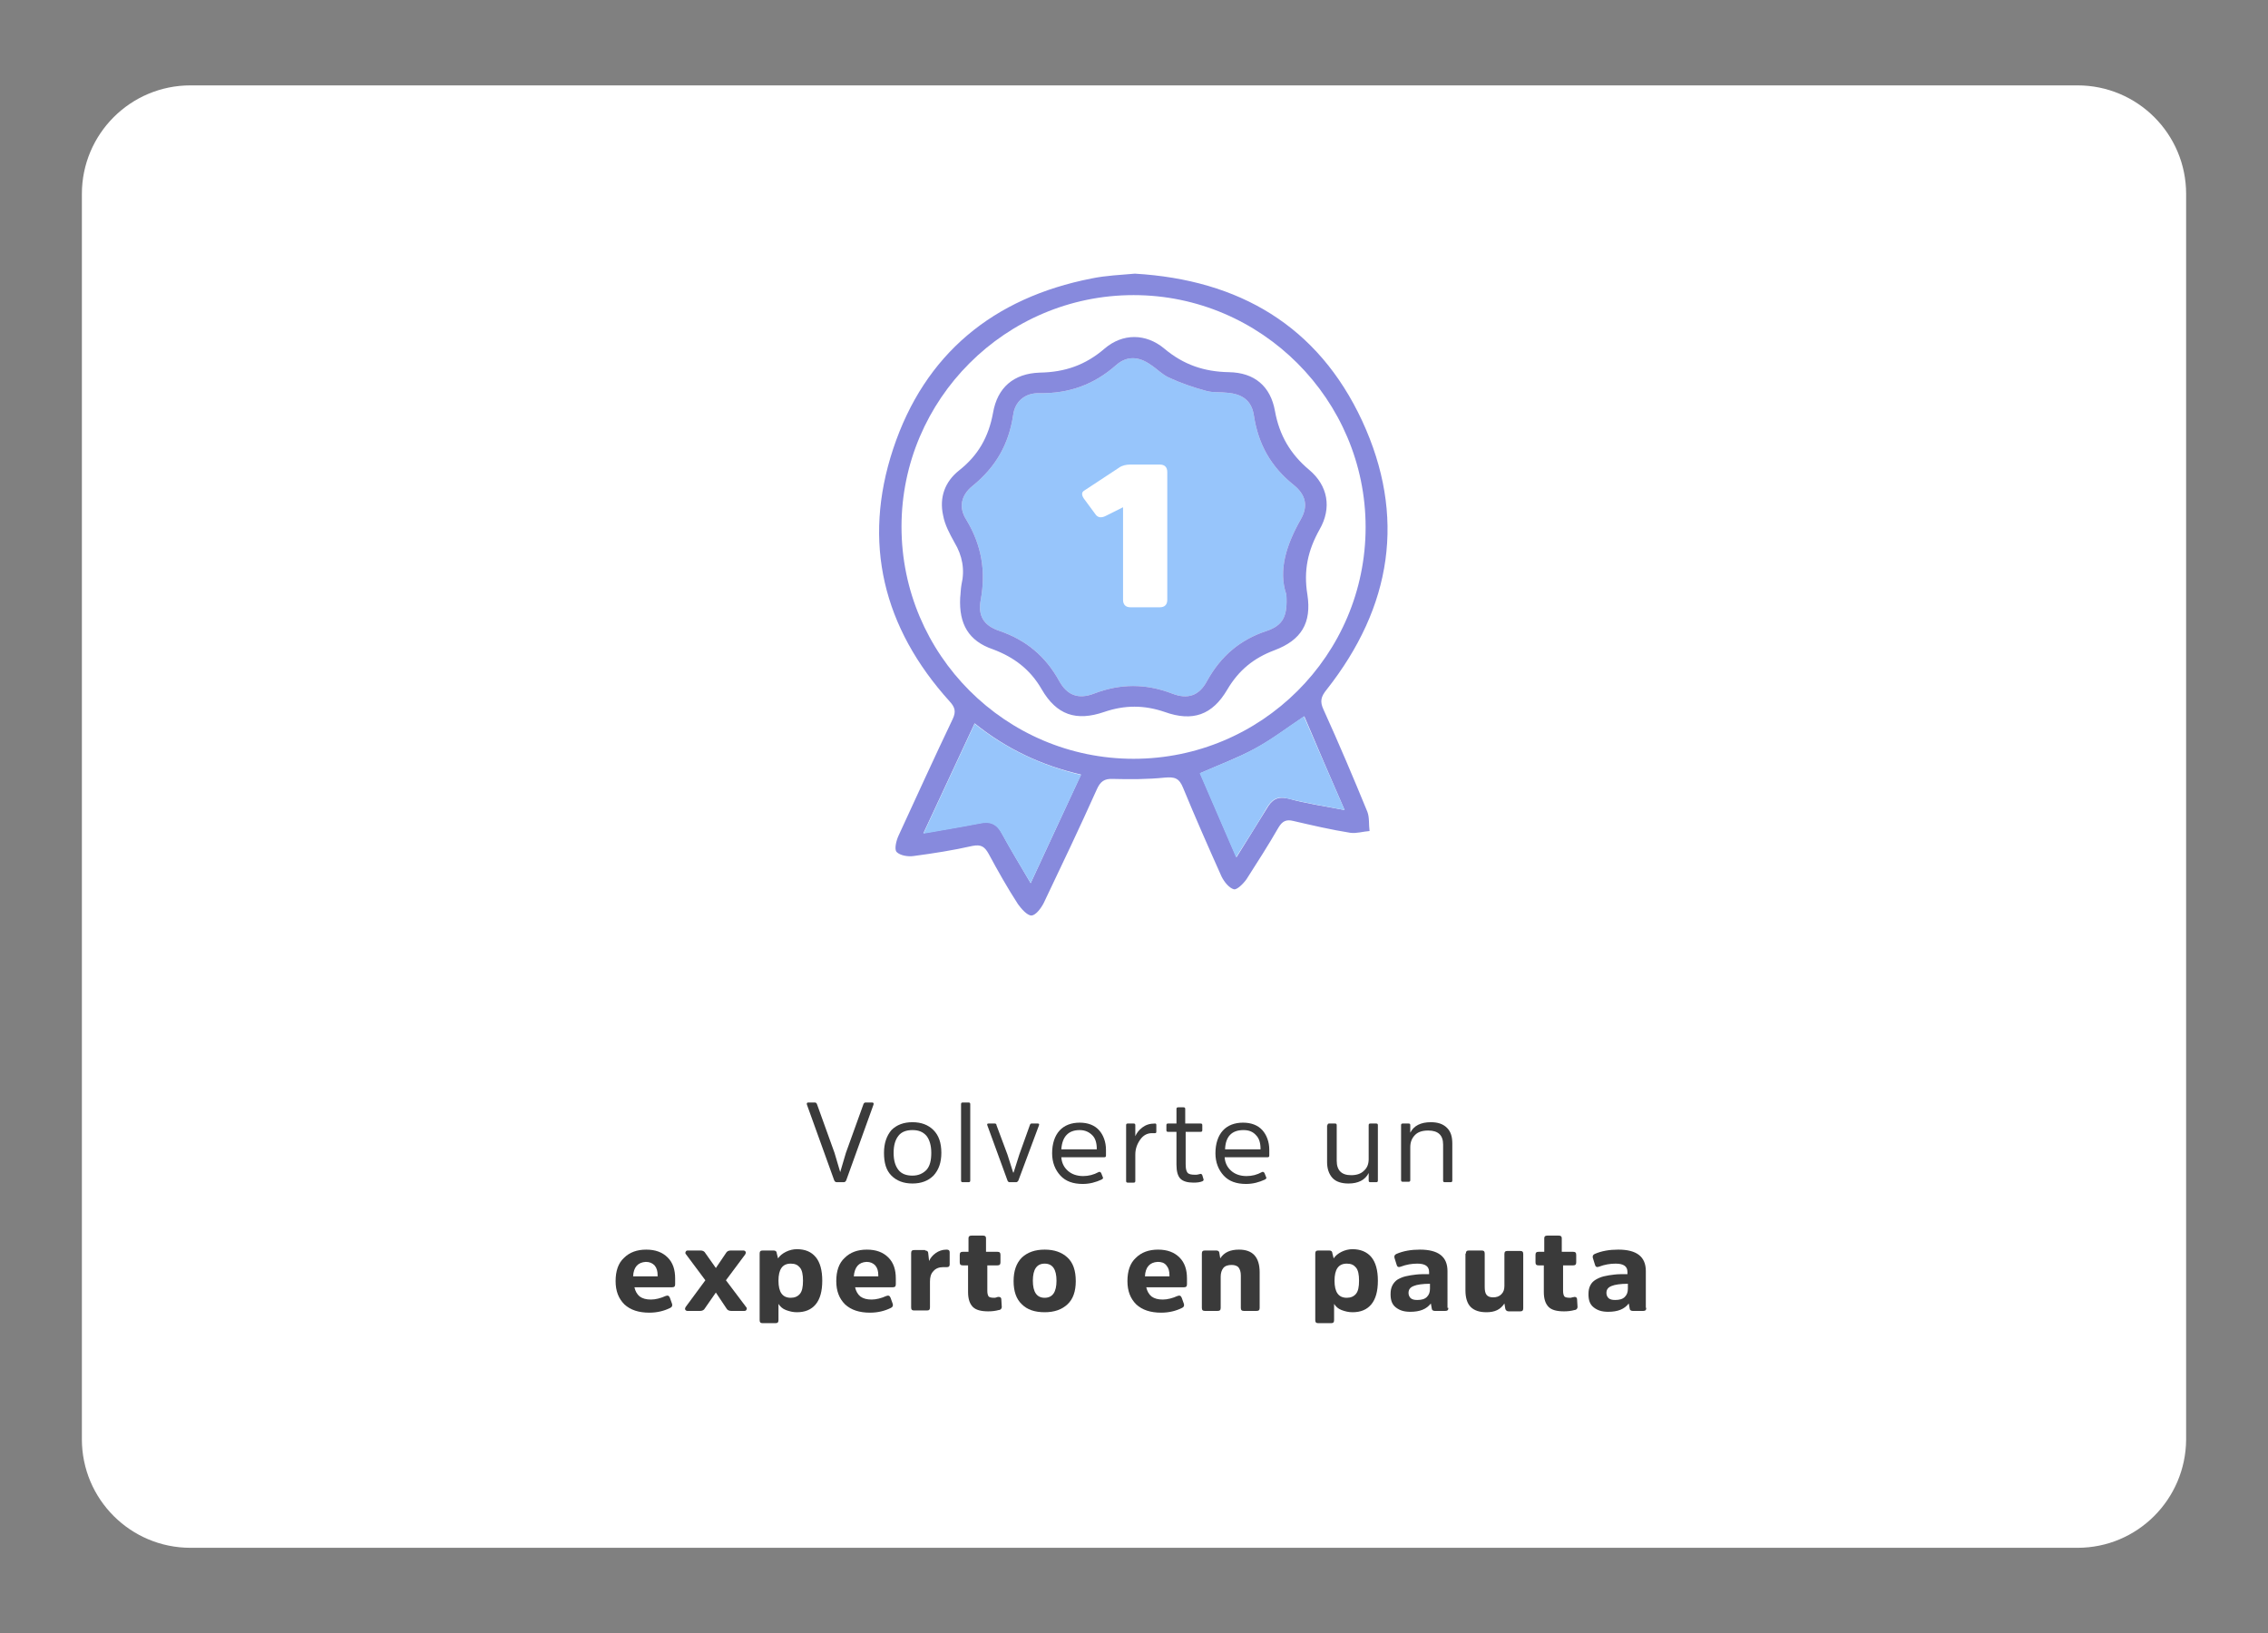 <?xml version="1.0" encoding="utf-8"?>
<!-- Generator: Adobe Illustrator 28.1.0, SVG Export Plug-In . SVG Version: 6.00 Build 0)  -->
<svg version="1.1" id="Layer_1" xmlns="http://www.w3.org/2000/svg" xmlns:xlink="http://www.w3.org/1999/xlink" x="0px" y="0px"
	 viewBox="0 0 518 373" style="enable-background:new 0 0 518 373;" xml:space="preserve">
<rect x="0" y="0" width="518" height="373" fill="#808080" stroke="none"/>
<style type="text/css">
	.st0{fill:#EFEEF0;}
	.st1{fill:#FFFFFF;}
	.st2{fill:#3A3A3A;}
	.st3{fill:#97C5FB;}
	.st4{fill:#878ADD;}
</style>
<g>
	<g>
		<path class="st0" d="M55.5,210.9c1.9,0,1.9-3,0-3C53.5,207.9,53.5,210.9,55.5,210.9L55.5,210.9z"/>
	</g>
</g>
<g>
	<path class="st1" d="M474.5,353.5h-431c-13.7,0-24.8-11.1-24.8-24.8V44.3c0-13.7,11.1-24.8,24.8-24.8h431
		c13.7,0,24.8,11.1,24.8,24.8v284.5C499.2,342.4,488.2,353.5,474.5,353.5z"/>
	<g>
		<g>
			<path class="st2" d="M191.1,270c-0.3,0-0.5-0.2-0.6-0.5l-6.2-17.2c-0.1-0.3,0-0.5,0.3-0.5h1.5c0.2,0,0.4,0.1,0.5,0.4l4,11.1
				l1.3,4.4h0l1.3-4.4l4-11.1c0.1-0.3,0.3-0.4,0.5-0.4h1.5c0.3,0,0.4,0.2,0.3,0.5l-6.2,17.2c-0.1,0.3-0.3,0.5-0.6,0.5H191.1z"/>
			<path class="st2" d="M203.6,268.5c-1.2-1.2-1.7-2.9-1.7-5.2c0-2.2,0.6-3.9,1.7-5.2c1.2-1.2,2.8-1.8,4.8-1.8c2,0,3.6,0.6,4.8,1.8
				c1.2,1.2,1.8,2.9,1.8,5.2c0,2.2-0.6,3.9-1.8,5.2c-1.2,1.2-2.8,1.8-4.8,1.8C206.4,270.3,204.8,269.7,203.6,268.5z M211.6,267.2
				c0.8-0.9,1.1-2.2,1.1-3.9s-0.4-3-1.1-3.9c-0.8-0.9-1.8-1.3-3.2-1.3c-1.4,0-2.5,0.4-3.2,1.3c-0.7,0.9-1.1,2.1-1.1,3.9
				s0.4,3,1.1,3.9c0.7,0.9,1.8,1.3,3.2,1.3C209.8,268.5,210.8,268,211.6,267.2z"/>
			<path class="st2" d="M221.6,269.6c0,0.3-0.1,0.4-0.4,0.4h-1.3c-0.3,0-0.4-0.1-0.4-0.4v-17.4c0-0.3,0.1-0.4,0.4-0.4h1.3
				c0.3,0,0.4,0.1,0.4,0.4V269.6z"/>
			<path class="st2" d="M230.6,270c-0.2,0-0.4-0.1-0.5-0.4l-4.6-12.6c-0.1-0.3,0-0.4,0.3-0.4h1.4c0.2,0,0.4,0.1,0.4,0.4l2.5,6.7
				l1.3,4.1h0.1l1.3-4.1l2.4-6.7c0.1-0.3,0.2-0.4,0.4-0.4h1.4c0.3,0,0.4,0.1,0.3,0.4l-4.7,12.6c-0.1,0.2-0.3,0.4-0.5,0.4H230.6z"/>
			<path class="st2" d="M250.9,267.7c0.2-0.1,0.4-0.1,0.6,0.2l0.4,1c0.1,0.2,0,0.3-0.3,0.5c-1.3,0.6-2.7,1-4.3,1
				c-2.2,0-3.9-0.6-5.1-1.9s-1.9-3-1.9-5.1c0-2.2,0.6-4,1.7-5.2c1.1-1.2,2.7-1.8,4.6-1.8c1.9,0,3.4,0.6,4.4,1.7
				c1,1.1,1.6,2.7,1.6,4.5v1.3c0,0.3-0.1,0.4-0.4,0.4h-9.8c0.1,1.3,0.6,2.3,1.5,3.1c0.9,0.8,2.1,1.2,3.5,1.2
				C248.6,268.6,249.8,268.3,250.9,267.7z M242.4,262.5h8.1v-0.1c0-1.3-0.3-2.4-1-3.1s-1.6-1.2-2.9-1.2
				C244,258.1,242.6,259.6,242.4,262.5z"/>
			<path class="st2" d="M258.9,256.6c0.3,0,0.4,0.1,0.4,0.4v2.5c0.3-0.7,0.8-1.4,1.6-2c0.8-0.6,1.7-0.9,2.9-0.9
				c0.2,0,0.3,0.1,0.3,0.3v1.6c0,0.2-0.1,0.3-0.3,0.3c0,0-0.1,0-0.3,0c-0.1,0-0.3,0-0.4,0c-1.1,0-2,0.5-2.7,1.5
				c-0.7,1-1.1,2.1-1.1,3.4v6c0,0.3-0.1,0.4-0.4,0.4h-1.3c-0.3,0-0.4-0.1-0.4-0.4V257c0-0.3,0.1-0.4,0.4-0.4H258.9z"/>
			<path class="st2" d="M270.8,258.5v7.3c0,1,0.1,1.6,0.4,2s0.9,0.5,1.8,0.5c0.2,0,0.5,0,0.8-0.1l0.4-0.1c0.2,0,0.3,0.1,0.4,0.3
				l0.3,1c0,0.2-0.1,0.3-0.3,0.4c-0.5,0.2-1.1,0.3-2,0.3c-1.4,0-2.4-0.3-3-0.9c-0.6-0.6-0.9-1.7-0.9-3.2v-7.5h-1.9
				c-0.3,0-0.4-0.1-0.4-0.4V257c0-0.3,0.1-0.4,0.4-0.4h1.9v-3.3c0-0.3,0.1-0.4,0.4-0.4h1.2c0.3,0,0.4,0.1,0.4,0.4v3.3h3.5
				c0.3,0,0.4,0.1,0.4,0.4v1.1c0,0.3-0.1,0.4-0.4,0.4H270.8z"/>
			<path class="st2" d="M288.2,267.7c0.2-0.1,0.4-0.1,0.6,0.2l0.4,1c0.1,0.2,0,0.3-0.3,0.5c-1.3,0.6-2.7,1-4.3,1
				c-2.2,0-3.9-0.6-5.1-1.9s-1.9-3-1.9-5.1c0-2.2,0.6-4,1.7-5.2s2.7-1.8,4.6-1.8c1.9,0,3.4,0.6,4.4,1.7c1,1.1,1.6,2.7,1.6,4.5v1.3
				c0,0.3-0.1,0.4-0.4,0.4h-9.8c0.1,1.3,0.6,2.3,1.5,3.1c0.9,0.8,2.1,1.2,3.5,1.2C286,268.6,287.1,268.3,288.2,267.7z M279.8,262.5
				h8.1v-0.1c0-1.3-0.3-2.4-1-3.1c-0.7-0.8-1.6-1.2-2.9-1.2C281.3,258.1,279.9,259.6,279.8,262.5z"/>
			<path class="st2" d="M303.2,257c0-0.3,0.1-0.4,0.4-0.4h1.3c0.3,0,0.4,0.1,0.4,0.4v8.1c0,2.2,1.1,3.3,3.3,3.3c1.2,0,2.2-0.3,2.9-1
				c0.8-0.7,1.1-1.6,1.1-2.7V257c0-0.3,0.1-0.4,0.4-0.4h1.3c0.3,0,0.4,0.1,0.4,0.4v12.6c0,0.3-0.1,0.4-0.4,0.4h-1.3
				c-0.3,0-0.4-0.1-0.4-0.4v-1.7c-0.8,1.6-2.4,2.4-4.6,2.4c-1.6,0-2.9-0.4-3.7-1.3c-0.8-0.9-1.2-2.1-1.2-3.6V257z"/>
			<path class="st2" d="M331.7,269.6c0,0.3-0.1,0.4-0.4,0.4H330c-0.3,0-0.4-0.1-0.4-0.4v-8.2c0-2.1-1.1-3.2-3.4-3.2
				c-1.3,0-2.3,0.3-3,1s-1.1,1.6-1.1,2.8v7.5c0,0.3-0.1,0.4-0.4,0.4h-1.3c-0.3,0-0.4-0.1-0.4-0.4V257c0-0.3,0.1-0.4,0.4-0.4h1.3
				c0.3,0,0.4,0.1,0.4,0.4l0,1.7c0.8-1.6,2.4-2.4,4.7-2.4c1.6,0,2.8,0.4,3.7,1.3s1.2,2.1,1.2,3.6V269.6z"/>
			<path class="st2" d="M152,296c0.5-0.2,0.8-0.1,1,0.4l0.5,1.4c0.1,0.4,0,0.7-0.4,0.9c-1.4,0.7-3,1.1-4.8,1.1
				c-2.4,0-4.3-0.6-5.7-1.9c-1.3-1.3-2-3-2-5.3c0-2.3,0.6-4.1,1.9-5.3c1.3-1.3,3-1.9,5.1-1.9c2.1,0,3.7,0.6,4.9,1.8
				c1.2,1.2,1.7,2.8,1.7,4.8v1.3c0,0.5-0.2,0.7-0.7,0.7h-8.6c0.2,0.9,0.6,1.6,1.2,2.1c0.7,0.5,1.5,0.7,2.6,0.7
				C149.7,296.8,150.9,296.5,152,296z M144.6,291.5h5.6v-0.2c0-1-0.2-1.7-0.7-2.3c-0.5-0.5-1.1-0.8-2-0.8
				C145.7,288.3,144.7,289.4,144.6,291.5z"/>
			<path class="st2" d="M163.5,289.6l2.3-3.4c0.2-0.4,0.6-0.6,1.1-0.6h2.9c0.2,0,0.4,0.1,0.5,0.3c0.1,0.2,0,0.4-0.1,0.6l-4.4,5.9
				l4.6,6.1c0.2,0.2,0.2,0.4,0.1,0.6s-0.2,0.3-0.5,0.3h-3c-0.5,0-0.9-0.2-1.1-0.6l-2.4-3.6l-2.5,3.6c-0.2,0.4-0.6,0.6-1.1,0.6H157
				c-0.2,0-0.4-0.1-0.5-0.3c-0.1-0.2,0-0.4,0.1-0.6l4.5-6.1l-4.4-5.9c-0.2-0.2-0.2-0.4-0.1-0.6c0.1-0.2,0.2-0.3,0.5-0.3h2.9
				c0.5,0,0.9,0.2,1.1,0.6L163.5,289.6z"/>
			<path class="st2" d="M177.7,287.4c0.4-0.6,1-1.1,1.8-1.5c0.8-0.4,1.7-0.6,2.5-0.6c1.9,0,3.3,0.6,4.3,1.8c1,1.2,1.5,3,1.5,5.4
				c0,2.4-0.5,4.2-1.5,5.4c-1,1.2-2.4,1.8-4.3,1.8c-0.9,0-1.7-0.2-2.5-0.5c-0.8-0.3-1.3-0.8-1.7-1.4v3.7c0,0.5-0.2,0.7-0.7,0.7h-2.9
				c-0.5,0-0.7-0.2-0.7-0.7v-15.2c0-0.5,0.2-0.7,0.7-0.7h2.5c0.4,0,0.7,0.2,0.7,0.6L177.7,287.4z M180.6,296.4
				c0.9,0,1.6-0.3,2.1-0.9c0.5-0.6,0.7-1.6,0.7-3c0-1.4-0.2-2.4-0.7-3s-1.1-0.9-2.1-0.9c-1.9,0-2.8,1.3-2.8,3.9
				C177.8,295.1,178.7,296.4,180.6,296.4z"/>
			<path class="st2" d="M202.4,296c0.5-0.2,0.8-0.1,1,0.4l0.5,1.4c0.1,0.4,0,0.7-0.4,0.9c-1.4,0.7-3,1.1-4.8,1.1
				c-2.4,0-4.3-0.6-5.7-1.9c-1.3-1.3-2-3-2-5.3c0-2.3,0.6-4.1,1.9-5.3c1.3-1.3,3-1.9,5.1-1.9c2.1,0,3.7,0.6,4.9,1.8
				c1.2,1.2,1.7,2.8,1.7,4.8v1.3c0,0.5-0.2,0.7-0.7,0.7h-8.6c0.2,0.9,0.6,1.6,1.2,2.1c0.7,0.5,1.5,0.7,2.6,0.7
				C200.1,296.8,201.3,296.5,202.4,296z M195,291.5h5.6v-0.2c0-1-0.2-1.7-0.7-2.3c-0.5-0.5-1.1-0.8-2-0.8
				C196.1,288.3,195.2,289.4,195,291.5z"/>
			<path class="st2" d="M211.3,285.6c0.4,0,0.7,0.2,0.7,0.6l0.2,1.8c0.3-0.7,0.8-1.3,1.5-1.8c0.7-0.5,1.5-0.8,2.5-0.8
				c0.5,0,0.7,0.2,0.7,0.6v2.8c0,0.4-0.2,0.6-0.6,0.6c-0.1,0-0.2,0-0.4,0c-0.2,0-0.4,0-0.5,0c-0.9,0-1.7,0.3-2.2,0.9
				c-0.6,0.6-0.8,1.4-0.8,2.4v5.9c0,0.5-0.2,0.7-0.7,0.7h-2.9c-0.5,0-0.7-0.2-0.7-0.7v-12.4c0-0.5,0.2-0.7,0.7-0.7H211.3z"/>
			<path class="st2" d="M225.5,289.1v5.7c0,0.6,0.1,1,0.3,1.3c0.2,0.2,0.6,0.3,1.3,0.3c0.1,0,0.3,0,0.5-0.1s0.4-0.1,0.5-0.1
				c0.4,0,0.6,0.2,0.6,0.6l0.1,1.7c0,0.2-0.1,0.4-0.2,0.5c-0.1,0.1-0.3,0.2-0.5,0.2c-0.7,0.2-1.5,0.3-2.4,0.3c-1.6,0-2.8-0.3-3.5-1
				c-0.7-0.7-1.1-1.8-1.1-3.4v-6.1h-1.2c-0.5,0-0.7-0.2-0.7-0.7v-1.7c0-0.5,0.2-0.7,0.7-0.7h1.3v-3.1c0-0.4,0.2-0.6,0.7-0.6h2.6
				c0.5,0,0.7,0.2,0.7,0.6v3.1h2.6c0.5,0,0.7,0.2,0.7,0.7v1.7c0,0.5-0.2,0.7-0.7,0.7H225.5z"/>
			<path class="st2" d="M233.4,297.9c-1.3-1.2-1.9-3-1.9-5.3c0-2.3,0.6-4.1,1.9-5.4c1.3-1.2,3-1.8,5.2-1.8c2.2,0,3.9,0.6,5.2,1.8
				c1.3,1.2,1.9,3,1.9,5.4c0,2.3-0.6,4.1-1.9,5.3c-1.3,1.2-3,1.8-5.2,1.8C236.3,299.7,234.6,299.1,233.4,297.9z M241.3,292.5
				c0-2.6-0.9-3.9-2.7-3.9c-1.8,0-2.7,1.3-2.7,3.9c0,2.6,0.9,3.9,2.7,3.9C240.4,296.4,241.3,295.1,241.3,292.5z"/>
			<path class="st2" d="M268.9,296c0.5-0.2,0.8-0.1,1,0.4l0.5,1.4c0.1,0.4,0,0.7-0.4,0.9c-1.4,0.7-3,1.1-4.8,1.1
				c-2.4,0-4.3-0.6-5.7-1.9c-1.3-1.3-2-3-2-5.3c0-2.3,0.6-4.1,1.9-5.3c1.3-1.3,3-1.9,5.1-1.9c2.1,0,3.7,0.6,4.9,1.8
				c1.2,1.2,1.7,2.8,1.7,4.8v1.3c0,0.5-0.2,0.7-0.7,0.7h-8.6c0.2,0.9,0.6,1.6,1.2,2.1c0.7,0.5,1.5,0.7,2.6,0.7
				C266.6,296.8,267.8,296.5,268.9,296z M261.5,291.5h5.6v-0.2c0-1-0.2-1.7-0.7-2.3s-1.1-0.8-2-0.8
				C262.6,288.3,261.6,289.4,261.5,291.5z"/>
			<path class="st2" d="M287.7,298.7c0,0.5-0.2,0.7-0.7,0.7h-2.9c-0.5,0-0.7-0.2-0.7-0.7v-7.4c0-0.8-0.2-1.4-0.5-1.8
				s-0.9-0.6-1.6-0.6c-0.8,0-1.5,0.2-1.9,0.7c-0.4,0.5-0.6,1.2-0.6,2v7.1c0,0.5-0.2,0.7-0.7,0.7h-2.9c-0.5,0-0.7-0.2-0.7-0.7v-12.4
				c0-0.5,0.2-0.7,0.7-0.7h2.6c0.4,0,0.7,0.2,0.7,0.6l0.2,1.2c0.9-1.4,2.3-2,4.3-2c3.1,0,4.7,1.7,4.7,5.2V298.7z"/>
			<path class="st2" d="M304.6,287.4c0.4-0.6,1-1.1,1.8-1.5c0.8-0.4,1.7-0.6,2.5-0.6c1.8,0,3.3,0.6,4.3,1.8s1.5,3,1.5,5.4
				c0,2.4-0.5,4.2-1.5,5.4s-2.4,1.8-4.3,1.8c-0.9,0-1.7-0.2-2.5-0.5c-0.8-0.3-1.3-0.8-1.7-1.4v3.7c0,0.5-0.2,0.7-0.7,0.7h-2.9
				c-0.5,0-0.7-0.2-0.7-0.7v-15.2c0-0.5,0.2-0.7,0.7-0.7h2.5c0.4,0,0.7,0.2,0.7,0.6L304.6,287.4z M307.6,296.4
				c0.9,0,1.6-0.3,2.1-0.9c0.5-0.6,0.7-1.6,0.7-3c0-1.4-0.2-2.4-0.7-3s-1.1-0.9-2.1-0.9c-1.9,0-2.8,1.3-2.8,3.9
				C304.8,295.1,305.7,296.4,307.6,296.4z"/>
			<path class="st2" d="M330.8,298.7c0,0.5-0.2,0.7-0.7,0.7h-2.4c-0.4,0-0.7-0.2-0.7-0.6l-0.2-1.1c-1,1.3-2.5,1.9-4.7,1.9
				c-1.4,0-2.4-0.3-3.3-1s-1.2-1.7-1.2-3c0-0.8,0.1-1.4,0.4-2c0.3-0.6,0.7-1,1.1-1.3c0.5-0.3,1.1-0.6,1.9-0.8s1.6-0.3,2.4-0.4
				c0.8-0.1,1.8-0.1,3-0.1v-0.5c0-1.3-0.9-1.9-2.7-1.9c-1.2,0-2.5,0.2-3.8,0.7c-0.5,0.2-0.8,0-0.9-0.4l-0.5-1.6
				c-0.1-0.4,0-0.7,0.4-0.9c1.6-0.7,3.4-1,5.4-1c4.2,0,6.3,1.6,6.3,4.9V298.7z M326.6,293.2c-1.7,0-3,0.2-3.7,0.5
				c-0.8,0.3-1.2,0.8-1.2,1.6c0,0.5,0.2,0.9,0.5,1.2c0.4,0.3,0.8,0.4,1.5,0.4c1,0,1.7-0.2,2.2-0.7s0.7-1.1,0.7-1.9V293.2z"/>
			<path class="st2" d="M334.8,286.3c0-0.5,0.2-0.7,0.7-0.7h2.9c0.5,0,0.7,0.2,0.7,0.7v7.6c0,0.8,0.1,1.4,0.4,1.8
				c0.3,0.4,0.8,0.6,1.5,0.6c0.8,0,1.4-0.2,1.9-0.7s0.7-1.1,0.7-1.9v-7.3c0-0.5,0.2-0.7,0.7-0.7h2.9c0.5,0,0.7,0.2,0.7,0.7v12.4
				c0,0.5-0.2,0.7-0.7,0.7h-2.6c-0.4,0-0.7-0.2-0.8-0.6l-0.2-1.2c-0.9,1.4-2.2,2-4.1,2c-1.6,0-2.8-0.4-3.6-1.2
				c-0.8-0.8-1.2-2.1-1.2-3.8V286.3z"/>
			<path class="st2" d="M357,289.1v5.7c0,0.6,0.1,1,0.3,1.3c0.2,0.2,0.6,0.3,1.3,0.3c0.1,0,0.3,0,0.5-0.1c0.2,0,0.4-0.1,0.5-0.1
				c0.4,0,0.6,0.2,0.6,0.6l0.1,1.7c0,0.2-0.1,0.4-0.2,0.5c-0.1,0.1-0.3,0.2-0.5,0.2c-0.7,0.2-1.5,0.3-2.4,0.3c-1.6,0-2.8-0.3-3.5-1
				c-0.7-0.7-1.1-1.8-1.1-3.4v-6.1h-1.2c-0.5,0-0.7-0.2-0.7-0.7v-1.7c0-0.5,0.2-0.7,0.7-0.7h1.3v-3.1c0-0.4,0.2-0.6,0.7-0.6h2.6
				c0.5,0,0.7,0.2,0.7,0.6v3.1h2.6c0.5,0,0.7,0.2,0.7,0.7v1.7c0,0.5-0.2,0.7-0.7,0.7H357z"/>
			<path class="st2" d="M376,298.7c0,0.5-0.2,0.7-0.7,0.7h-2.4c-0.4,0-0.7-0.2-0.7-0.6l-0.2-1.1c-1,1.3-2.5,1.9-4.7,1.9
				c-1.4,0-2.4-0.3-3.3-1s-1.2-1.7-1.2-3c0-0.8,0.1-1.4,0.4-2c0.3-0.6,0.7-1,1.2-1.3s1.1-0.6,1.9-0.8s1.6-0.3,2.4-0.4
				c0.8-0.1,1.8-0.1,3-0.1v-0.5c0-1.3-0.9-1.9-2.7-1.9c-1.2,0-2.5,0.2-3.8,0.7c-0.5,0.2-0.8,0-0.9-0.4l-0.5-1.6
				c-0.1-0.4,0-0.7,0.4-0.9c1.6-0.7,3.4-1,5.4-1c4.2,0,6.3,1.6,6.3,4.9V298.7z M371.8,293.2c-1.7,0-3,0.2-3.7,0.5
				c-0.8,0.3-1.2,0.8-1.2,1.6c0,0.5,0.2,0.9,0.5,1.2c0.4,0.3,0.8,0.4,1.5,0.4c1,0,1.7-0.2,2.2-0.7s0.7-1.1,0.7-1.9V293.2z"/>
		</g>
	</g>
	<g>
		<path class="st3" d="M293.8,135.8c-1.9-5.5,0-11.4,3.3-17.2c1.7-3,1.2-5.6-1.7-7.9c-5.1-4.1-8-9.2-9-15.7c-0.5-3.5-2.6-5-6.1-5.3
			c-1.6-0.2-3.2,0-4.7-0.4c-3-0.8-5.9-1.8-8.7-3.1c-1.5-0.7-2.7-2-4.1-2.9c-2.7-1.9-5.4-2.1-7.9,0.1c-5.1,4.5-10.8,6.5-17.5,6.4
			c-3.3-0.1-5.6,1.9-6,5c-1,6.7-4,11.9-9.3,16.2c-2.6,2.1-3.2,4.9-1.4,7.7c3.5,5.8,4.5,11.7,3.3,18.3c-0.7,3.7,0.7,5.9,4.3,7.1
			c6.1,2.1,10.5,5.8,13.6,11.4c1.8,3.3,4.4,4.3,8,2.9c6-2.3,11.8-2.3,17.8,0c3.6,1.4,6.2,0.5,8-2.9c3.1-5.6,7.5-9.4,13.6-11.4
			C293.1,142.8,294.1,140.7,293.8,135.8z"/>
		<g>
			<g id="_x38_mWTTC_00000149361847523459424010000002326988011965526661_">
				<g>
					<path class="st4" d="M259.2,62.5c23.8,1.4,41.8,11.9,51.9,33.6c10.1,21.8,6.8,42.5-8.1,61.4c-1.3,1.6-1.6,2.7-0.7,4.6
						c3.5,7.7,6.8,15.5,10,23.3c0.5,1.3,0.3,2.9,0.5,4.4c-1.5,0.1-3,0.6-4.4,0.4c-4.4-0.7-8.7-1.7-13-2.7c-1.6-0.4-2.5,0-3.4,1.5
						c-2.3,4-4.8,7.9-7.3,11.8c-0.7,1-2.2,2.5-2.9,2.3c-1.1-0.3-2.2-1.7-2.8-2.9c-3-6.7-6-13.5-8.8-20.3c-0.9-2.2-1.9-2.5-4.2-2.3
						c-3.9,0.4-7.9,0.4-11.8,0.3c-2-0.1-2.9,0.6-3.7,2.4c-3.9,8.7-8,17.3-12.1,25.9c-0.6,1.2-1.8,2.8-2.8,2.9c-1,0-2.3-1.5-3.1-2.6
						c-2.4-3.7-4.6-7.6-6.7-11.5c-0.9-1.6-1.7-2.2-3.7-1.8c-4.4,1-8.9,1.7-13.4,2.3c-1.3,0.2-3.1-0.1-3.9-0.9
						c-0.6-0.6-0.1-2.6,0.4-3.7c4.1-8.9,8.2-17.9,12.4-26.7c0.8-1.7,0.5-2.7-0.7-4c-15.2-16.8-20-36.3-12.9-57.7
						c7.2-21.7,22.9-34.5,45.3-38.9C252.7,62.9,256,62.8,259.2,62.5z M258.9,173.3c29.2,0,53-23.7,53-52.9c0-29.1-23.8-53-53-53
						c-29.2,0-53,23.8-53,52.9C205.9,149.5,229.7,173.3,258.9,173.3z M235.4,201.7c4-8.6,7.7-16.6,11.5-24.8
						c-9.1-2.1-17.1-5.9-24.3-11.7c-3.9,8.4-7.7,16.5-11.7,25.1c4.6-0.8,8.8-1.5,12.9-2.3c2.3-0.5,3.9,0.1,5,2.3
						C230.8,194,233,197.6,235.4,201.7z M307.1,185c-3.3-7.6-6.3-14.5-9.2-21.4c-3.9,2.6-7.4,5.3-11.3,7.4
						c-3.9,2.1-8.2,3.7-12.5,5.6c2.7,6.2,5.4,12.5,8.3,19.2c2.4-3.9,4.7-7.5,6.9-11.1c1.2-2.1,2.5-2.9,5-2.3
						C298.2,183.5,302.4,184.1,307.1,185z"/>
					<path class="st3" d="M235.4,201.7c-2.4-4.1-4.6-7.6-6.6-11.3c-1.2-2.2-2.7-2.8-5-2.3c-4.1,0.8-8.3,1.5-12.9,2.3
						c4-8.6,7.8-16.7,11.7-25.1c7.3,5.8,15.2,9.5,24.3,11.7C243.1,185.1,239.4,193.1,235.4,201.7z"/>
					<path class="st3" d="M307.1,185c-4.7-0.9-8.8-1.6-12.9-2.6c-2.5-0.7-3.8,0.2-5,2.3c-2.1,3.6-4.4,7.2-6.9,11.1
						c-2.9-6.7-5.6-13-8.3-19.2c4.3-1.9,8.5-3.4,12.5-5.6c3.9-2.1,7.4-4.8,11.3-7.4C300.8,170.5,303.8,177.5,307.1,185z"/>
					<path class="st4" d="M219.3,136.5c0.1-0.7,0.1-1.9,0.3-3c0.8-3.4,0.2-6.6-1.6-9.6c-1.1-2-2.2-4-2.6-6.2
						c-0.9-4.1,0.4-7.7,3.7-10.3c4.3-3.4,6.7-7.6,7.7-13.1c1-5.8,4.7-9,10.7-9.2c5.7-0.1,10.4-1.7,14.8-5.5c4.1-3.5,9.4-3.5,13.6,0
						c4.4,3.7,9.1,5.3,14.8,5.4c5.8,0.1,9.5,3.2,10.5,8.9c1,5.5,3.5,9.8,7.8,13.4c4.3,3.6,5.2,8.7,2.4,13.6
						c-2.7,4.8-3.7,9.4-2.8,14.9c1,6.5-1.4,10.4-7.5,12.7c-4.8,1.8-8.2,4.6-10.8,9c-3.4,5.8-7.9,7.4-14.3,5.1
						c-4.7-1.6-9.1-1.6-13.8,0c-6.4,2.2-10.9,0.7-14.3-5.2c-2.6-4.5-6.3-7.3-11.1-9.1C221.2,146.4,219,142.5,219.3,136.5z
						 M293.8,135.8c-1.9-5.5,0-11.4,3.3-17.2c1.7-3,1.2-5.6-1.7-7.9c-5.1-4.1-8-9.2-9-15.7c-0.5-3.5-2.6-5-6.1-5.3
						c-1.6-0.2-3.2,0-4.7-0.4c-3-0.8-5.9-1.8-8.7-3.1c-1.5-0.7-2.7-2-4.1-2.9c-2.7-1.9-5.4-2.1-7.9,0.1c-5.1,4.5-10.8,6.5-17.5,6.4
						c-3.3-0.1-5.6,1.9-6,5c-1,6.7-4,11.9-9.3,16.2c-2.6,2.1-3.2,4.9-1.4,7.7c3.5,5.8,4.5,11.7,3.3,18.3c-0.7,3.7,0.7,5.9,4.3,7.1
						c6.1,2.1,10.5,5.8,13.6,11.4c1.8,3.3,4.4,4.3,8,2.9c6-2.3,11.8-2.3,17.8,0c3.6,1.4,6.2,0.5,8-2.9c3.1-5.6,7.5-9.4,13.6-11.4
						C293.1,142.8,294.1,140.7,293.8,135.8z"/>
				</g>
			</g>
			<g>
				<path class="st1" d="M256.6,115.8l-4.2,2.1c-0.9,0.4-1.6,0.3-2.1-0.3l-2.8-3.8c-0.5-0.8-0.5-1.4,0.2-1.8l7.9-5.2
					c0.7-0.5,1.6-0.7,2.6-0.7h6.7c1.1,0,1.7,0.6,1.7,1.7V137c0,1.1-0.6,1.7-1.7,1.7h-6.7c-1.1,0-1.7-0.6-1.7-1.7V115.8z"/>
			</g>
		</g>
	</g>
</g>
</svg>
